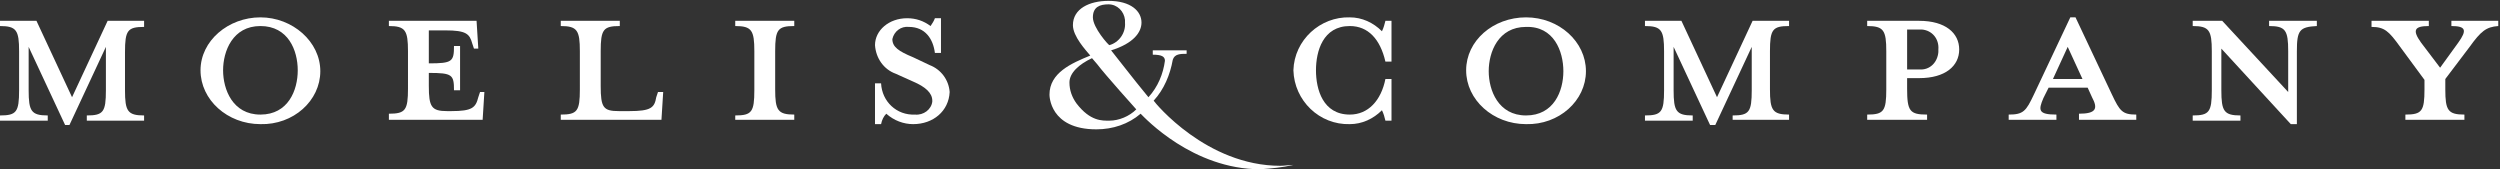 <?xml version="1.0" encoding="utf-8"?>
<!-- Generator: Adobe Illustrator 19.2.1, SVG Export Plug-In . SVG Version: 6.00 Build 0)  -->
<svg version="1.1" id="Layer_1" xmlns="http://www.w3.org/2000/svg" xmlns:xlink="http://www.w3.org/1999/xlink" x="0px" y="0px"
	 viewBox="0 0 288 19.5" style="enable-background:new 0 0 288 19.5;" xml:space="preserve">
<rect x="0" y="0" width="288" height="19.5" fill="#333333" stroke="none"/>
<style type="text/css">
	.st0{fill:#FFFFFF;}
</style>
<title>Moelis_Logo</title>
<path class="st0" d="M10,13.9v-0.6c1.9,0,2.2-0.4,2.2-2.9v-5l-4.2,9H7.5l-4.2-9v5c0,2.4,0.3,2.9,2.2,2.9v0.6H0v-0.6
	c1.9,0,2.2-0.4,2.2-2.9V5.9c0-2.4-0.3-2.9-2.2-2.9V2.4h4.2l4.1,8.8l4.1-8.8h4.2v0.7c-1.9,0-2.2,0.4-2.2,2.9v4.4
	c0,2.4,0.3,2.9,2.2,2.9v0.6H10z"/>
<path class="st0" d="M30,14.3c-3.8,0-6.9-2.8-6.9-6.2S26.3,2,30,2s6.9,2.8,6.9,6.2S33.8,14.4,30,14.3 M30,3c-3.2,0-4.3,2.9-4.3,5.1
	s1.1,5.1,4.3,5.1s4.3-2.8,4.3-5.1S33.2,3,30,3"/>
<path class="st0" d="M55.1,5.6h-0.5L54.4,5c-0.3-1.1-0.7-1.5-3.1-1.5h-1.9v3.8c2.7,0,2.9-0.2,2.9-2h0.7v5.1h-0.7c0-1.8-0.2-2-2.9-2
	v1.5c0,2.4,0.3,2.9,2.1,2.9H52c2.4,0,2.8-0.4,3.1-1.6l0.2-0.6h0.5l-0.2,3.2H44.8v-0.7c1.9,0,2.2-0.4,2.2-2.9V5.9
	c0-2.4-0.3-2.9-2.2-2.9V2.4h10.1L55.1,5.6z"/>
<path class="st0" d="M71.3,12.8h1.2c2.5,0,2.9-0.4,3.1-1.6l0.2-0.6h0.6l-0.2,3.2H64.6v-0.6c1.9,0,2.2-0.4,2.2-2.9V5.9
	c0-2.4-0.3-2.9-2.2-2.9V2.4h6.8v0.6c-1.9,0-2.2,0.4-2.2,2.9v4C69.2,12.4,69.5,12.8,71.3,12.8"/>
<path class="st0" d="M84.7,13.9v-0.6c1.9,0,2.2-0.4,2.2-2.9V5.9c0-2.4-0.3-2.9-2.2-2.9V2.4h6.8v0.6c-1.9,0-2.2,0.4-2.2,2.9v4.4
	c0,2.4,0.3,2.9,2.2,2.9v0.6H84.7z"/>
<path class="st0" d="M105.2,14.3c-1.1,0-2.2-0.4-3.1-1.2c-0.3,0.3-0.5,0.7-0.6,1.2h-0.7V9.6h0.7c0.1,2.1,1.8,3.7,3.9,3.6
	c1,0.1,1.9-0.6,2-1.5c0,0,0-0.1,0-0.1c0-0.9-0.8-1.6-2.2-2.2l-2-0.9c-1.4-0.5-2.3-1.8-2.4-3.3c0-1.7,1.6-3.1,3.7-3.1
	c1,0,1.9,0.3,2.7,0.9c0.2-0.3,0.4-0.6,0.5-0.9h0.7v4h-0.7c-0.2-1.6-1.1-3-3-3c-0.9-0.1-1.7,0.5-1.9,1.4c0,0.9,0.7,1.4,2.4,2.1
	l1.9,0.9c1.3,0.5,2.2,1.7,2.3,3.1C109.3,12.8,107.5,14.3,105.2,14.3"/>
<path class="st0" d="M159.6,13.9c-0.1-0.4-0.2-0.8-0.4-1.2c-1,1-2.3,1.6-3.7,1.6c-3.5,0.1-6.4-2.7-6.5-6.2c0.1-3.5,3.1-6.2,6.5-6.1
	c1.4,0,2.7,0.6,3.7,1.6c0.2-0.4,0.3-0.8,0.4-1.2h0.7v4.7h-0.7c-0.6-2.6-2-4.1-4.1-4.1c-3.1,0-3.9,2.9-3.9,5.1s0.8,5.1,3.9,5.1
	c2.1,0,3.6-1.6,4.1-4.1h0.7v4.8L159.6,13.9L159.6,13.9z"/>
<path class="st0" d="M175.8,14.3c-3.8,0-6.9-2.8-6.9-6.2S172,2,175.8,2s6.9,2.8,6.9,6.2S179.6,14.4,175.8,14.3 M175.8,3.1
	c-3.2,0-4.3,2.9-4.3,5.1s1.1,5.1,4.3,5.1s4.3-2.8,4.3-5.1S179,3,175.8,3.1"/>
<path class="st0" d="M199.6,13.9v-0.6c1.9,0,2.2-0.4,2.2-2.9v-5l-4.2,9H197l-4.2-9v5c0,2.4,0.3,2.9,2.2,2.9v0.6h-5.5v-0.6
	c1.9,0,2.2-0.4,2.2-2.9V5.9c0-2.4-0.3-2.9-2.2-2.9V2.4h4.2l4.1,8.8l4.1-8.8h4.2v0.6c-1.9,0-2.2,0.4-2.2,2.9v4.4
	c0,2.4,0.3,2.9,2.2,2.9v0.6H199.6L199.6,13.9z"/>
<path class="st0" d="M222,13.2v0.6h-6.9v-0.6c1.9,0,2.2-0.4,2.2-2.9V5.9c0-2.4-0.3-2.9-2.2-2.9V2.4h6c3,0,4.6,1.4,4.6,3.3
	s-1.6,3.3-4.6,3.3h-1.4v1.2C219.7,12.8,220,13.2,222,13.2 M221.1,3.4h-1.4V8h1.4c1.2,0.1,2.1-0.8,2.2-2c0-0.1,0-0.2,0-0.3
	c0.1-1.2-0.7-2.2-1.9-2.3C221.4,3.4,221.3,3.4,221.1,3.4"/>
<path class="st0" d="M235.4,11.3c-0.6,1.4-0.6,1.9,1.5,1.9v0.6h-5.5v-0.6c1.7,0,2-0.4,2.9-2.3l4.2-8.9h0.6l4.2,8.9
	c0.9,1.9,1.2,2.3,2.8,2.3v0.6h-6.6v-0.7c2,0,2.2-0.6,1.5-1.9l-0.5-1.1h-4.5L235.4,11.3z M238.2,5.4l-1.7,3.7h3.4L238.2,5.4z"/>
<path class="st0" d="M264.6,5.9v8.4h-0.7l-8-8.7v4.8c0,2.4,0.3,2.9,2.2,2.9v0.6h-5.5v-0.6c1.9,0,2.2-0.4,2.2-2.9V5.9
	c0-2.4-0.3-2.9-2.2-2.9V2.4h3.4l7.6,8.2V5.9c0-2.4-0.3-2.9-2.2-2.9V2.4h5.5v0.6C264.9,3.1,264.6,3.5,264.6,5.9"/>
<path class="st0" d="M284.5,5.4l-2.8,3.7v1.2c0,2.4,0.3,2.9,2.2,2.9v0.6h-6.8v-0.6c1.9,0,2.2-0.4,2.2-2.9V9.2l-2.8-3.8
	c-1.3-1.8-1.8-2.3-3.3-2.3V2.4h6.6v0.6c-1.7,0-1.9,0.5-0.9,1.9l2.2,2.9l2.1-2.9c1-1.4,0.9-1.9-0.8-1.9V2.4h5.4v0.6
	C286.4,3.1,285.8,3.6,284.5,5.4"/>
<path class="st0" d="M149,19c-0.5,0-1,0.1-1.5,0.1c-8.5,0-14.4-7.2-14.6-7.5c1.2-1.3,1.9-3,2.2-4.7l0,0c0.2-0.7,0.9-0.7,1.6-0.7V5.8
	h-3.9v0.5c1,0,1.4,0.2,1.4,0.7c-0.2,1.5-0.8,3-1.9,4.2c-1.9-2.3-3.8-4.8-4.3-5.4c2.6-0.8,3.5-2.1,3.5-3.2c0-1.3-1.2-2.5-3.8-2.5
	c-2.2,0-4.1,0.9-4.1,2.8c0,1.3,1.5,2.9,2,3.5c-2.2,0.9-4.7,2-4.7,4.5c0,0.1,0,4,5.4,4c1.9,0,3.7-0.6,5.1-1.8c0.5,0.5,6,6.4,13.8,6.4
	C146.5,19.4,147.7,19.3,149,19z M127.7,0.5c1,0,1.8,0.8,1.9,1.8c0,0.1,0,0.2,0,0.3c0.1,1.2-0.7,2.3-1.8,2.6c-0.1,0-1.9-2-1.9-3.2
	S126.7,0.5,127.7,0.5z M127.8,13.9c-0.8,0-2.2,0.1-3.8-2c-0.5-0.7-0.8-1.5-0.8-2.4c0-1.1,1.1-2.1,2.6-2.8l0.6,0.7
	c0.9,1.2,4.5,5.2,4.5,5.2C130.1,13.4,128.9,13.9,127.8,13.9z"/>
</svg>
